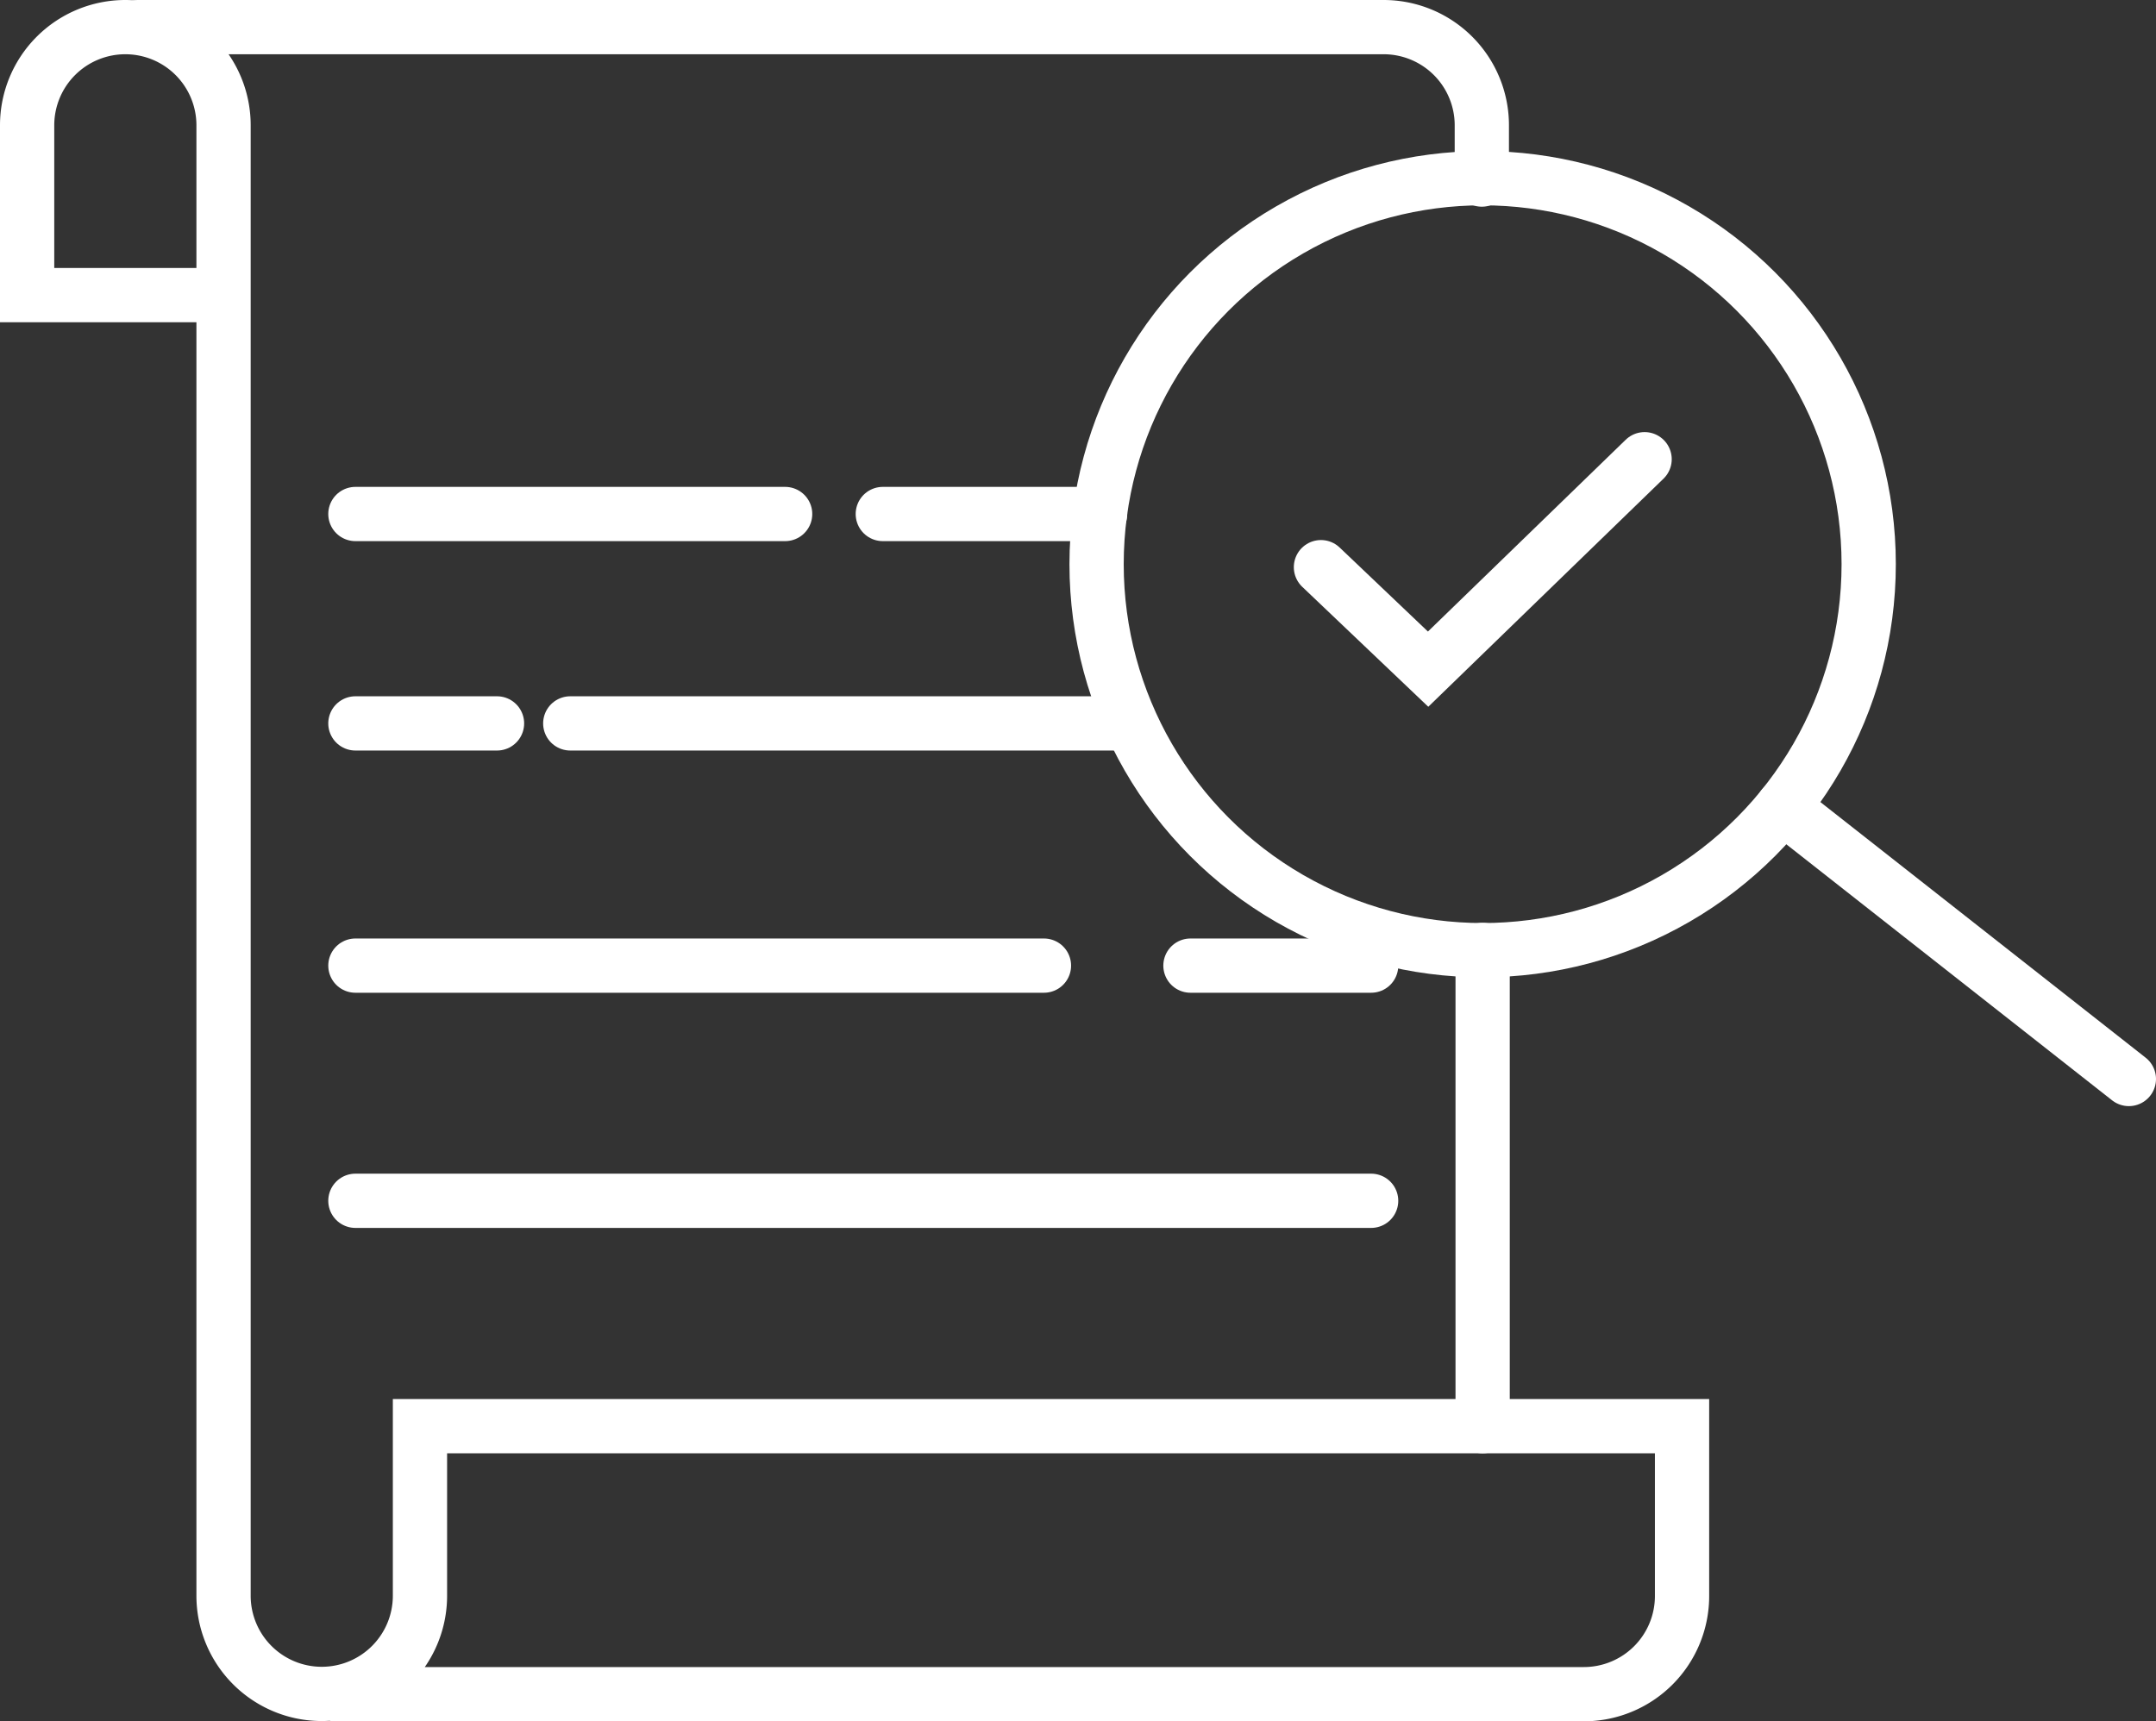 <svg xmlns="http://www.w3.org/2000/svg" viewBox="0 0 79.47 63.46"><rect x="0" y="0" width="79.47" height="63.46" fill="#333333" stroke="none"/><defs><style>.cls-1{fill:none;stroke:#fff;stroke-linecap:round;stroke-miterlimit:10;stroke-width:2px;}</style></defs><title>precio</title><g id="Capa_2" data-name="Capa 2"><g id="Capa_1-2" data-name="Capa 1"><polyline class="cls-1" points="48.69 20.91 52.64 24.67 60.62 16.93"/><path class="cls-1" d="M8.24,10.88H1V4.62A3.62,3.62,0,0,1,4.62,1h0A3.62,3.62,0,0,1,8.24,4.62V58.83a3.62,3.62,0,0,0,3.62,3.62h0a3.62,3.62,0,0,0,3.62-3.62V52.58H62v6.26a3.62,3.62,0,0,1-3.62,3.62H12.34"/><line class="cls-1" x1="54.65" y1="35.02" x2="54.65" y2="52.58"/><path class="cls-1" d="M5.09,1H51a3.62,3.62,0,0,1,3.62,3.62v2"/><line class="cls-1" x1="13.1" y1="18.95" x2="28.94" y2="18.95"/><line class="cls-1" x1="32.54" y1="18.95" x2="40.55" y2="18.95"/><line class="cls-1" x1="13.1" y1="26.67" x2="18.32" y2="26.67"/><line class="cls-1" x1="21.02" y1="26.67" x2="41.2" y2="26.67"/><line class="cls-1" x1="50.54" y1="35.6" x2="43.88" y2="35.6"/><line class="cls-1" x1="38.48" y1="35.6" x2="13.1" y2="35.6"/><line class="cls-1" x1="13.1" y1="44.27" x2="50.54" y2="44.27"/><circle class="cls-1" cx="54.65" cy="20.8" r="14.23"/><line class="cls-1" x1="65.71" y1="29.75" x2="78.47" y2="39.78"/></g></g></svg>